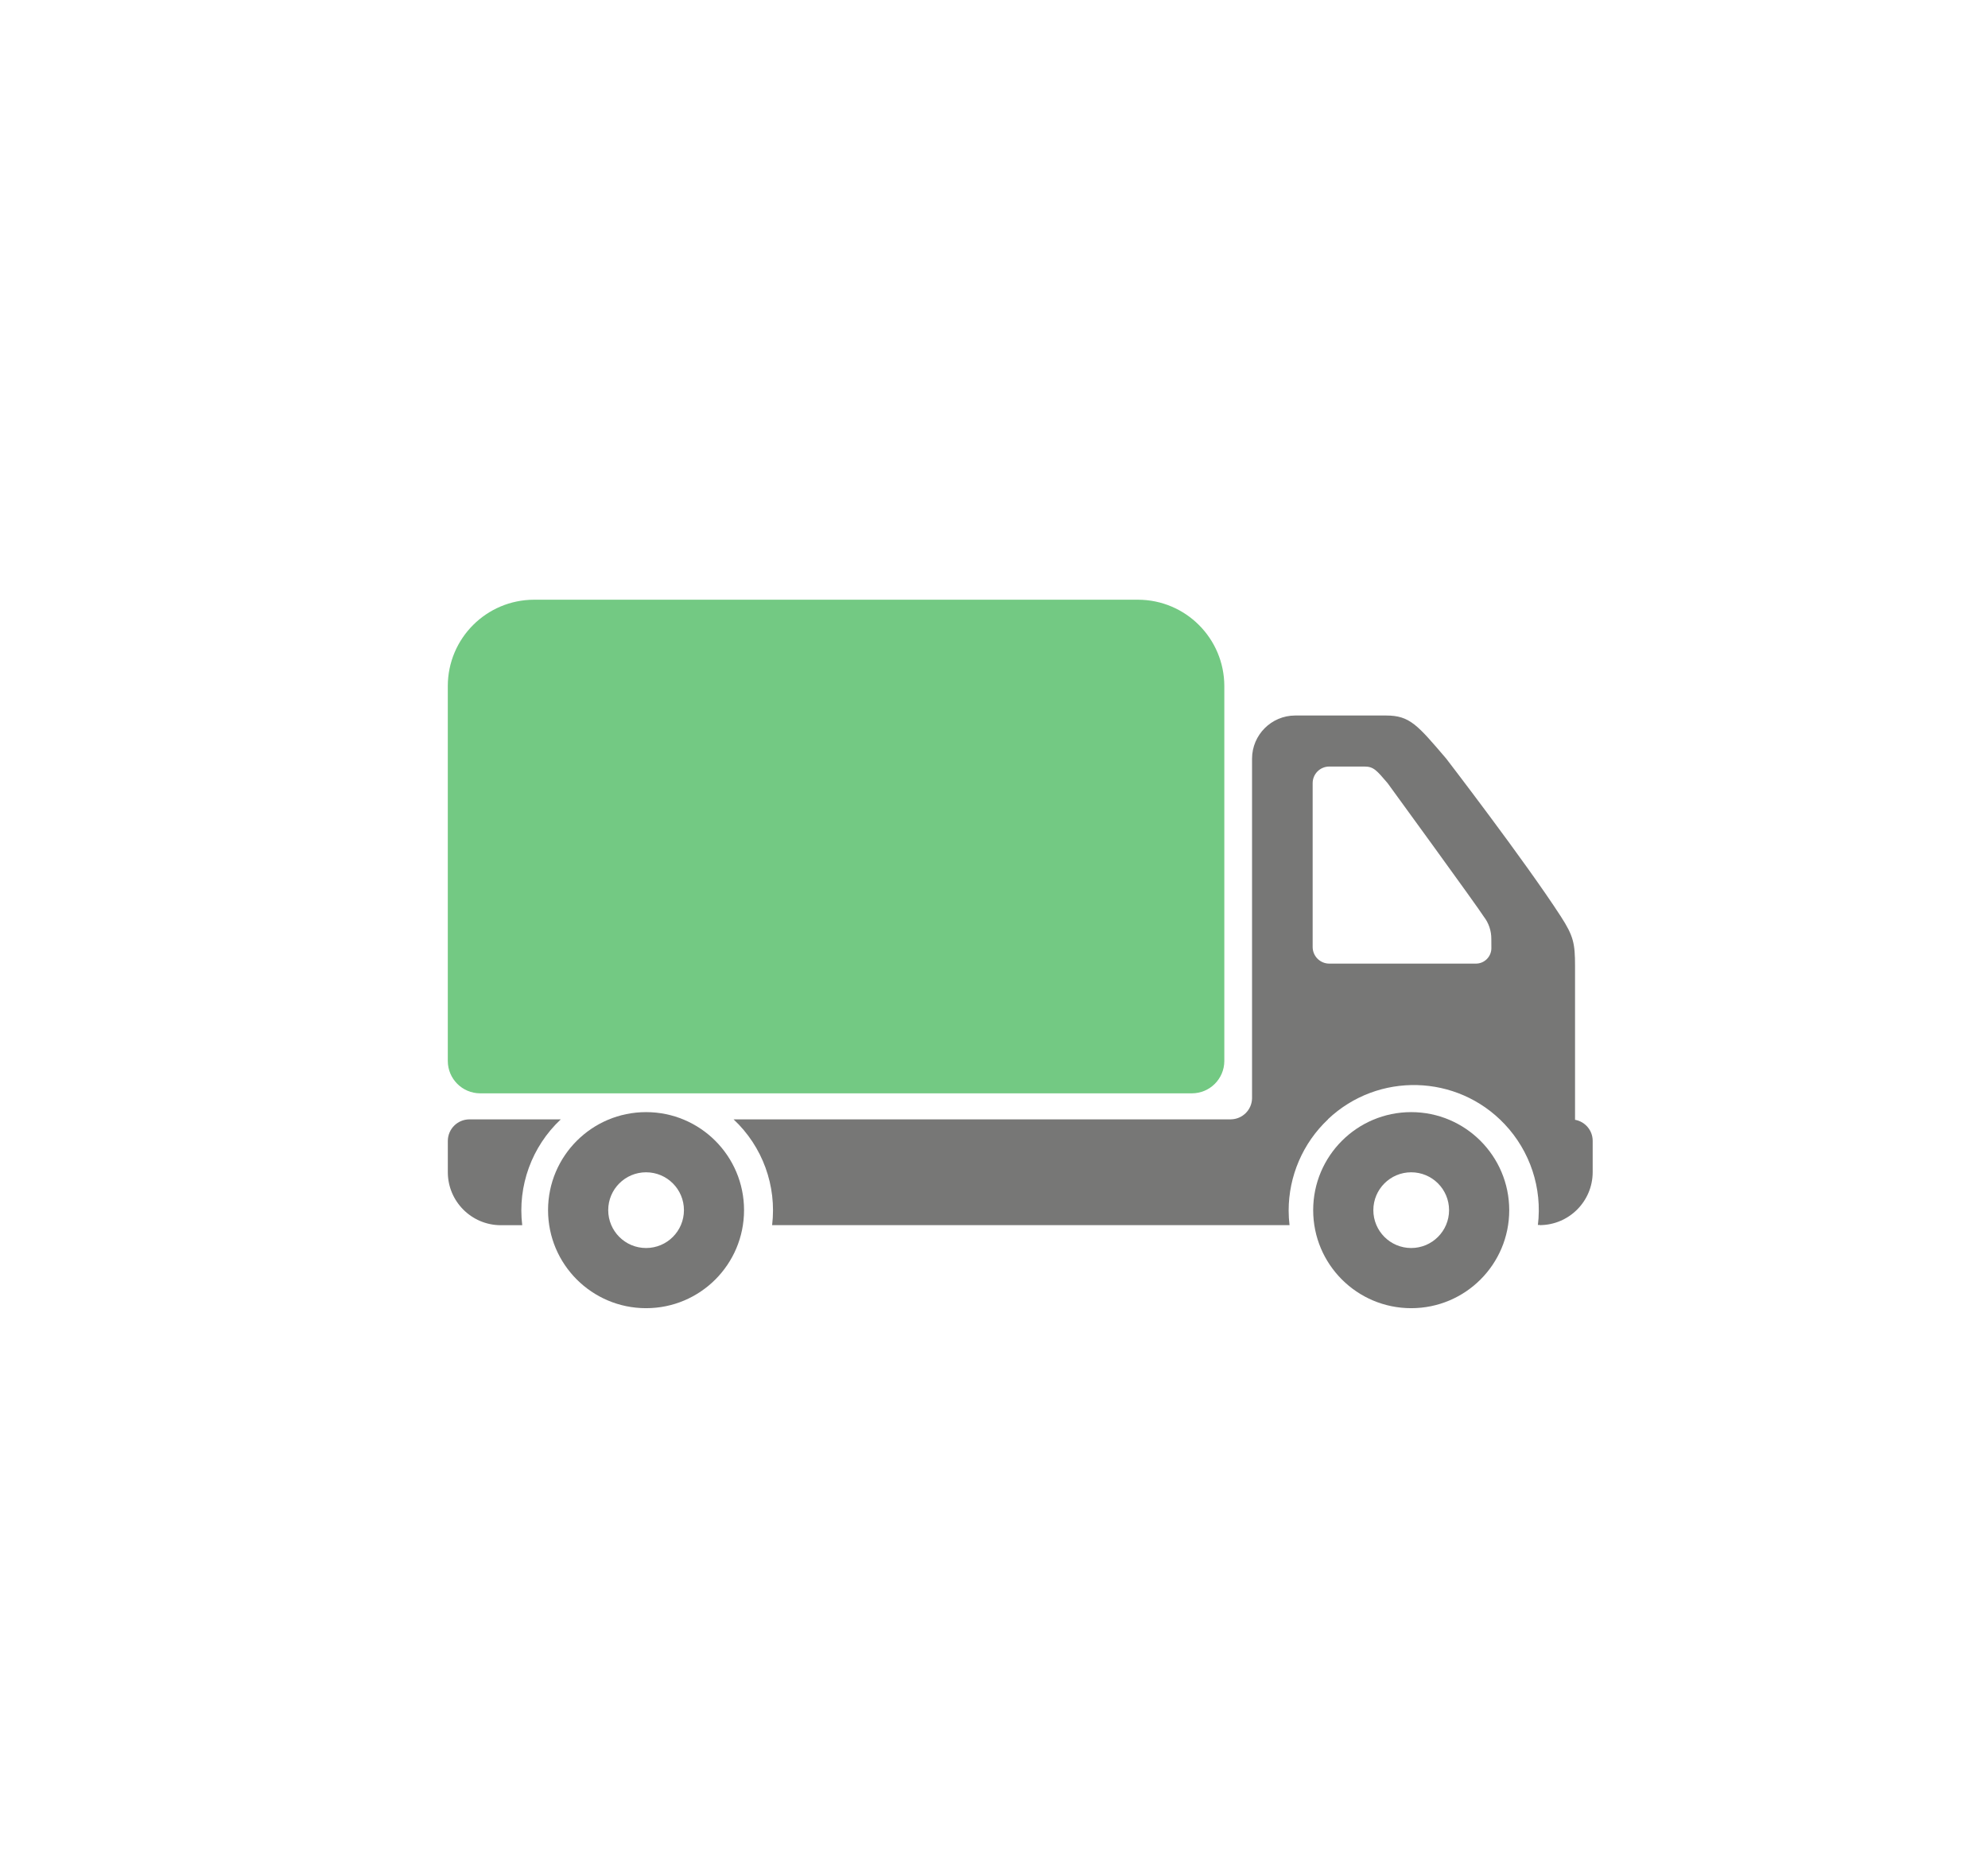 <?xml version="1.0" encoding="utf-8"?>
<!-- Generator: Adobe Illustrator 24.3.0, SVG Export Plug-In . SVG Version: 6.00 Build 0)  -->
<svg version="1.1" id="Ebene_1" xmlns="http://www.w3.org/2000/svg" xmlns:xlink="http://www.w3.org/1999/xlink" x="0px" y="0px"
	 viewBox="0 0 315.56 296.44" style="enable-background:new 0 0 315.56 296.44;" xml:space="preserve">
<style type="text/css">
	.st0{fill:#777776;}
	.st1{fill:#73C983;}
</style>
<g id="Gruppe_274" transform="translate(74.904 183.233)">
	<path id="Pfad_2151" class="st0" d="M14.11-5.56H-0.4c-1.89,0.01-3.41,1.53-3.42,3.42v4.98l0,0c0.01,4.63,3.77,8.39,8.4,8.4h3.41
		C7.24,4.99,9.51-1.25,14.11-5.56L14.11-5.56z"/>
	<path id="Pfad_2152" class="st0" d="M27.65-6.71c-8.59,0-15.56,6.96-15.56,15.56c0,8.59,6.96,15.56,15.56,15.56
		S43.2,17.44,43.2,8.85c0,0,0,0,0,0C43.2,0.26,36.24-6.71,27.65-6.71z M27.65,14.86c-3.32,0-6.01-2.69-6.01-6.01
		c0-3.32,2.69-6.01,6.01-6.01c3.32,0,6.01,2.69,6.01,6.01C33.66,12.17,30.97,14.86,27.65,14.86z"/>
	<path id="Pfad_2153" class="st0" d="M149.1-6.71c-8.59,0-15.56,6.96-15.56,15.56s6.96,15.56,15.56,15.56s15.56-6.96,15.56-15.56
		c0,0,0,0,0,0C164.65,0.26,157.69-6.71,149.1-6.71z M149.1,14.86c-3.32,0-6.01-2.69-6.01-6.01s2.69-6.01,6.01-6.01
		c3.32,0,6.01,2.69,6.01,6.01C155.11,12.17,152.41,14.86,149.1,14.86z"/>
</g>
<path id="Pfad_2154" class="st0" d="M250.01,177.74v-24.4c0-3.58-0.24-4.76-2.25-7.87c-5.7-8.8-18.2-25.06-18.2-25.06
	c-4.56-5.33-5.77-6.84-9.54-6.84h-14.44c-3.77,0.01-6.83,3.07-6.84,6.84v53.91c-0.03,1.85-1.53,3.33-3.38,3.35h-78.92
	c4.6,4.3,6.87,10.54,6.12,16.79h82.13c-0.09-0.76-0.14-1.53-0.14-2.3c0-5.49,2.26-10.74,6.26-14.5h-0.03
	c7.95-7.53,20.51-7.2,28.04,0.76c4.06,4.29,6.01,10.17,5.29,16.04c0.09-0.01,0.17-0.04,0.26-0.06l-0.01,0.06h0.05
	c4.63-0.01,8.39-3.77,8.4-8.4l0,0v-4.98C252.81,179.44,251.63,178.03,250.01,177.74z M236.73,150.51c-0.01,1.35-1.11,2.45-2.47,2.44
	c-0.02,0-0.04,0-0.07,0H211c-1.46,0-2.64-1.19-2.64-2.64v-26c0-1.46,1.18-2.64,2.64-2.64h5.58c1.45,0,1.92,0.58,3.68,2.64
	c0,0,14.28,19.6,15.27,21.19c0.78,1.01,1.2,2.25,1.19,3.53L236.73,150.51z"/>
<path id="Pfad_2155" class="st1" d="M180.66,95.19H84.76c-7.55,0.02-13.66,6.13-13.68,13.68v59.54c0.01,2.83,2.3,5.12,5.13,5.13h113
	c2.83-0.01,5.12-2.3,5.13-5.13v-59.54C194.31,101.33,188.21,95.22,180.66,95.19z"/>
</svg>
